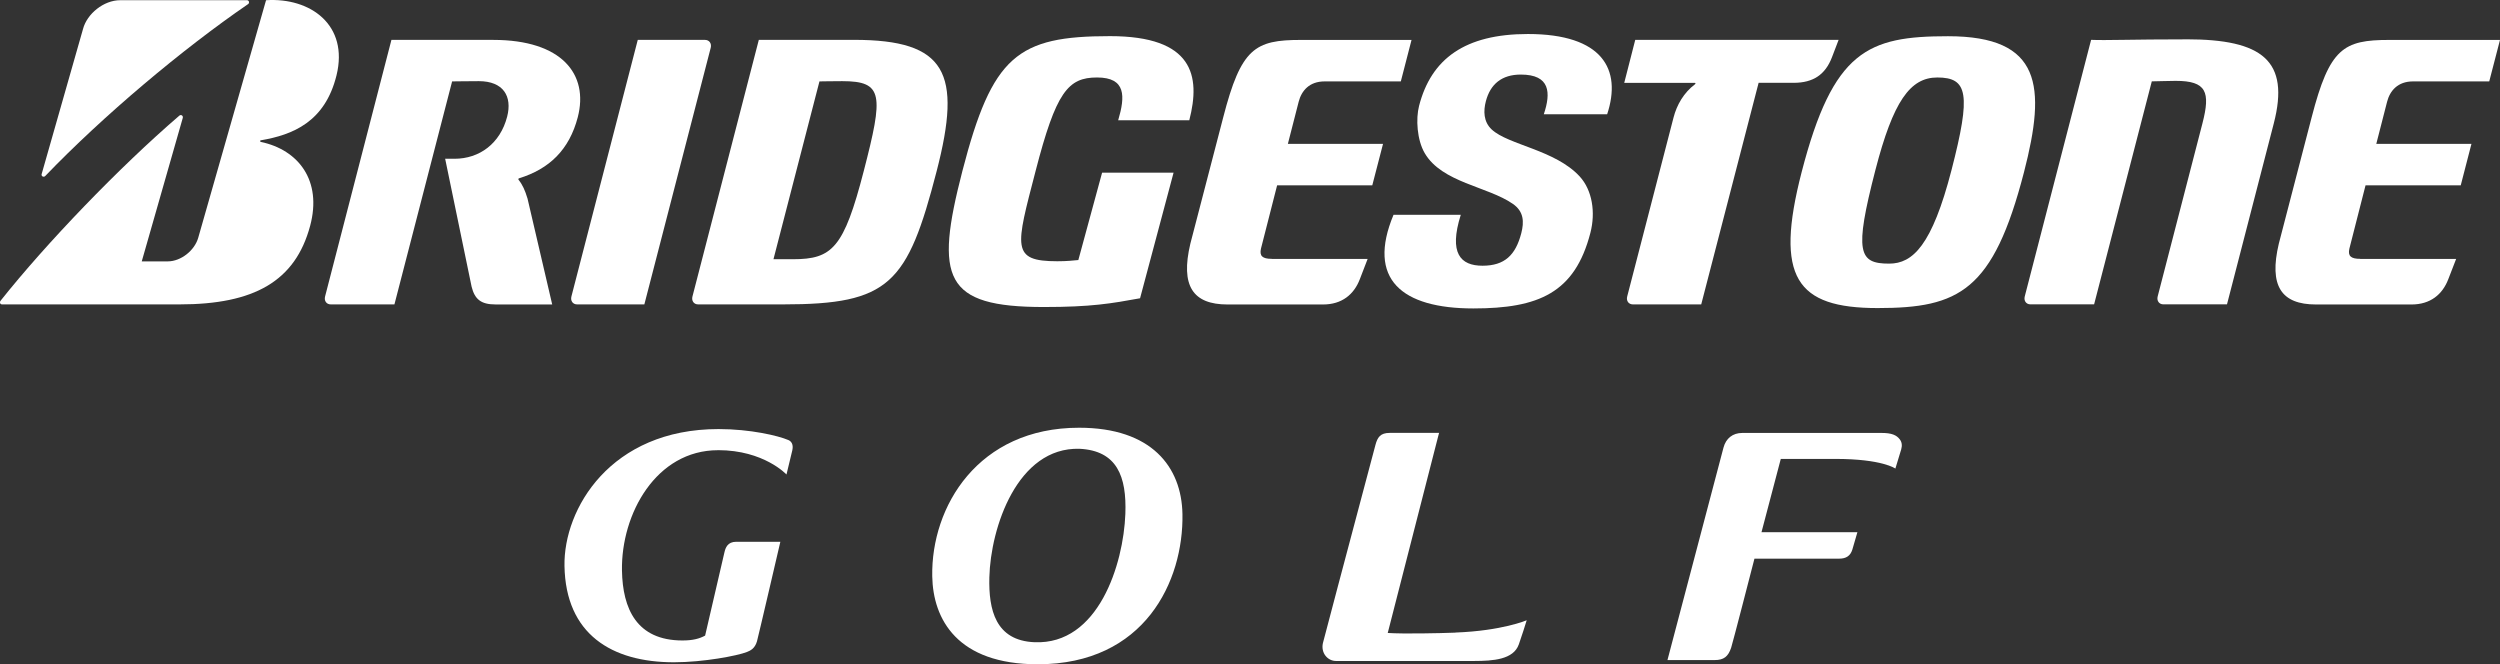 <?xml version="1.0" encoding="UTF-8"?>
<svg id="_レイヤー_2" data-name="レイヤー 2" xmlns="http://www.w3.org/2000/svg" viewBox="0 0 599.79 159.37">
  <rect x="0" y="0" width="599.79" height="159.37" fill="#333333" stroke="none"/>
  <defs>
    <style>
      .cls-1 {
        <!-- fill: #231815; -->
        fill: #fff;
      }
    </style>
  </defs>
  <g id="_レイヤー_1-2" data-name="レイヤー 1">
    <g>
      <path class="cls-1" d="M172.27,108.01c-14.85,0-23.28,15.28-23.05,28.87.16,9.11,3.48,16.78,14.52,16.78,2.52,0,4.1-.45,5.43-1.17.55-2.29,4.1-17.7,4.63-19.96.26-1.12.75-2.55,2.84-2.55,1.65,0,10.58,0,10.58,0,0,0-5.32,22.89-5.61,23.89-.52,1.8-1.68,2.26-2.43,2.56-2.24.89-10.44,2.46-17.49,2.46-14.94,0-25.98-6.74-26.26-23.12-.24-13.67,11.03-32.83,36.96-32.83,7.64,0,14.32,1.59,16.77,2.64.61.26,1.25.94.94,2.41-.31,1.42-1.13,4.58-1.41,5.85,0,0-5.39-5.84-16.41-5.84"/>
      <path class="cls-1" d="M258.99,107.67c-14.91-.42-21.33,18.89-21.63,30.86-.19,7.74,1.45,15.16,10.84,15.55,15.33.65,21.34-18.73,21.79-30.78.34-9.01-2-15.19-11.01-15.63M248.97,159.37c-19.31,0-25.13-10.8-25.31-21.12-.29-16.71,10.98-35.63,35.24-35.63,17.37,0,24.59,9.38,24.79,20.73.28,16.07-9.04,36.02-34.72,36.02"/>
      <path class="cls-1" d="M349.16,151.78c-3.98.15-12.36.33-16.22.08,2.36-9.23,12-46.82,12.11-47.22l.21-.78h-11.84c-2.24,0-2.94,1.03-3.44,2.93l-2.49,9.37c-3.96,14.89-9.94,37.4-10.1,38.12-.26,1.13-.02,2.26.65,3.09.62.77,1.53,1.21,2.49,1.21h33.16c4.5-.01,9.41-.32,10.7-3.98l1.09-3.25.8-2.54s-5.9,2.54-17.12,2.95"/>
      <path class="cls-1" d="M440.29,110.1h-13.05c-.21.79-4.26,16.19-4.63,17.58h23.01s-1.21,4.16-1.21,4.16c-.46,1.5-1.47,2.19-3.16,2.19h-20.33c-.78,3.02-5.2,20.18-5.59,21.37-.72,2.15-1.79,2.96-3.95,2.96h-11.33l13.44-50.96c.59-2.24,2.23-3.53,4.51-3.53h33.44c2.38,0,3.56.5,4.35,1.54.5.65.61,1.46.34,2.41l-1.4,4.6s-3.1-2.32-14.43-2.32"/>
      <path class="cls-1" d="M264.41,41.43l-5.7,20.96c-1.2.11-2.7.29-5.04.29-11.19,0-9.95-3.37-5.22-21.63,4.91-18.99,7.77-22.46,14.75-22.46s6.77,4.53,5.07,10.26h17.06c2.77-10.7.93-20.18-19.03-20.18-22.21,0-28.25,4.68-35.41,32.37-6.66,25.77-4.48,32.62,19.55,32.62,11.38,0,16.15-.84,23.08-2.1l8.04-30.14h-17.14"/>
      <path class="cls-1" d="M305.11,62.1c-2.22,0-3-.68-2.58-2.47l3.87-15.16h22.83l2.58-9.95h-22.83l2.59-10.1c.68-2.65,2.56-4.89,6.23-4.89h18.28l2.57-9.95h-26.56c-11.01,0-14.33,1.97-18.61,18.54l-7.89,30.32c-2.42,10.18.61,14.61,8.92,14.61h22.92c4.51,0,7.42-2.4,8.82-6.08l1.87-4.85h-23.01"/>
      <path class="cls-1" d="M566.24,62.1c-2.23,0-3-.68-2.58-2.47l3.87-15.16h22.84l2.57-9.95h-22.83l2.59-10.1c.68-2.65,2.56-4.89,6.23-4.89h18.28l2.58-9.95h-26.56c-11.02,0-14.33,1.97-18.62,18.54l-7.88,30.32c-2.42,10.18.6,14.61,8.92,14.61h22.92c4.51,0,7.42-2.4,8.82-6.08l1.88-4.85h-23.01"/>
      <path class="cls-1" d="M204.9,9.57h-22.85l-15.92,61.56c-.27,1.05.34,1.9,1.37,1.9h20.35c25.57,0,29.87-4.89,36.88-32.01,6.09-23.56,2.34-31.46-19.84-31.46M190.25,62.18h-4.68l11.03-42.65c1.42,0,1.95-.06,5.46-.06,9.91,0,9.9,3.28,5.17,21.56-4.78,18.49-7.56,21.16-16.98,21.16Z"/>
      <path class="cls-1" d="M524.57,9.44c-13.16,0-19.29.28-22.88.12l-15.92,61.56c-.27,1.05.34,1.9,1.37,1.9h15.27l13.84-53.5c1.42,0,3.55-.12,5.72-.12,7.41,0,8.39,2.64,6.43,10.2l-10.74,41.52c-.27,1.05.35,1.9,1.37,1.9h15.26l11.23-43.42c3.89-15.04-2.72-20.17-20.96-20.17"/>
      <path class="cls-1" d="M392.32,9.57l-2.64,10.31h16.96c.17,0,.17.21.02.33-2.7,2.04-4.36,4.94-5.15,7.98l-11.12,42.94c-.27,1.05.34,1.9,1.37,1.9h16.39l13.77-53.16h8.41c4.71,0,7.58-1.98,9.17-6.09l1.61-4.21h-48.79"/>
      <path class="cls-1" d="M154.59,73.03l15.92-61.56c.27-1.05-.35-1.9-1.37-1.9h-16.13l-15.92,61.56c-.27,1.05.34,1.9,1.37,1.9h16.14"/>
      <path class="cls-1" d="M467.35,8.69c-19.21,0-27.56,3.42-35.11,32.61-6.53,25.29-1.29,32.61,18.24,32.61s27.73-4.09,35.11-32.61c5.34-20.65,4.25-32.61-18.24-32.61M453.24,63.25c-7.32,0-8.42-2.67-3.3-22.46,4.26-16.46,8.32-22.2,14.85-22.2,7.33,0,8.13,3.94,3.41,22.2-4.67,18.09-9.3,22.46-14.96,22.46Z"/>
      <path class="cls-1" d="M9.99,41.77L19.93,6.91C20.89,3.33,24.85.05,28.85.05h30.4c.51,0,.67.67.28.93C43.73,11.8,24.67,27.85,10.85,42.23c-.36.38-1,.07-.86-.45"/>
      <path class="cls-1" d="M34.01,62.7l9.84-34.41c.14-.52-.41-.9-.83-.54C28.53,40.21,11.07,58.39.14,72.15c-.28.35-.13.88.34.88h42.58c17.95,0,27.79-5.57,31.35-18.86,2.9-10.83-2.77-18.21-11.83-20.12-.16-.03-.31-.34,0-.39,7.67-1.31,15.39-4.4,18.15-15.57C83.72,6,74.47-.64,63.83.05l-16.27,56.99c-.88,3.08-4.17,5.67-7.31,5.67h-6.24"/>
      <path class="cls-1" d="M126.54,47.58c-.57-1.89-1.18-3.27-2.09-4.39-.12-.15-.14-.34.07-.41,7.29-2.25,12.07-6.86,14.1-14.67,2.67-10.32-3.85-18.54-20.28-18.54h-24.43l-15.92,61.56c-.27,1.05.34,1.9,1.37,1.9h15.27l13.84-53.5c1.48,0,2.89-.06,6.41-.06,5.88,0,8.06,3.63,6.79,8.53-1.67,6.46-6.67,10.09-12.62,10.09h-2.25l6.35,30.71c.75,3,2.26,4.24,5.7,4.24h13.63l-5.93-25.45"/>
      <path class="cls-1" d="M334.33,51.53c-6.46,15.46,1.97,22.47,19.14,22.47,15.67,0,24.37-3.72,28.09-18.14,1.28-4.93.45-10.24-2.57-13.53-5.86-6.37-17.13-7.56-21.1-11.26-2.02-1.88-2-4.51-1.41-6.77,1.08-4.15,3.86-6.41,8.38-6.41,7.08,0,7.26,4.36,5.52,9.53h15.2c3.57-10.79-1.11-19.26-19.01-19.26-15.06,0-23.19,5.91-26.11,17.23-.81,3.11-.51,8.17,1.35,11.35,4.14,7.09,15.1,7.97,21.16,12.18,2.63,1.83,2.71,4.3,2.01,7.02-1.37,5.29-4.02,7.81-9.3,7.81s-8.13-2.96-5.22-12.21h-16.14"/>
    </g>
  </g>
</svg>